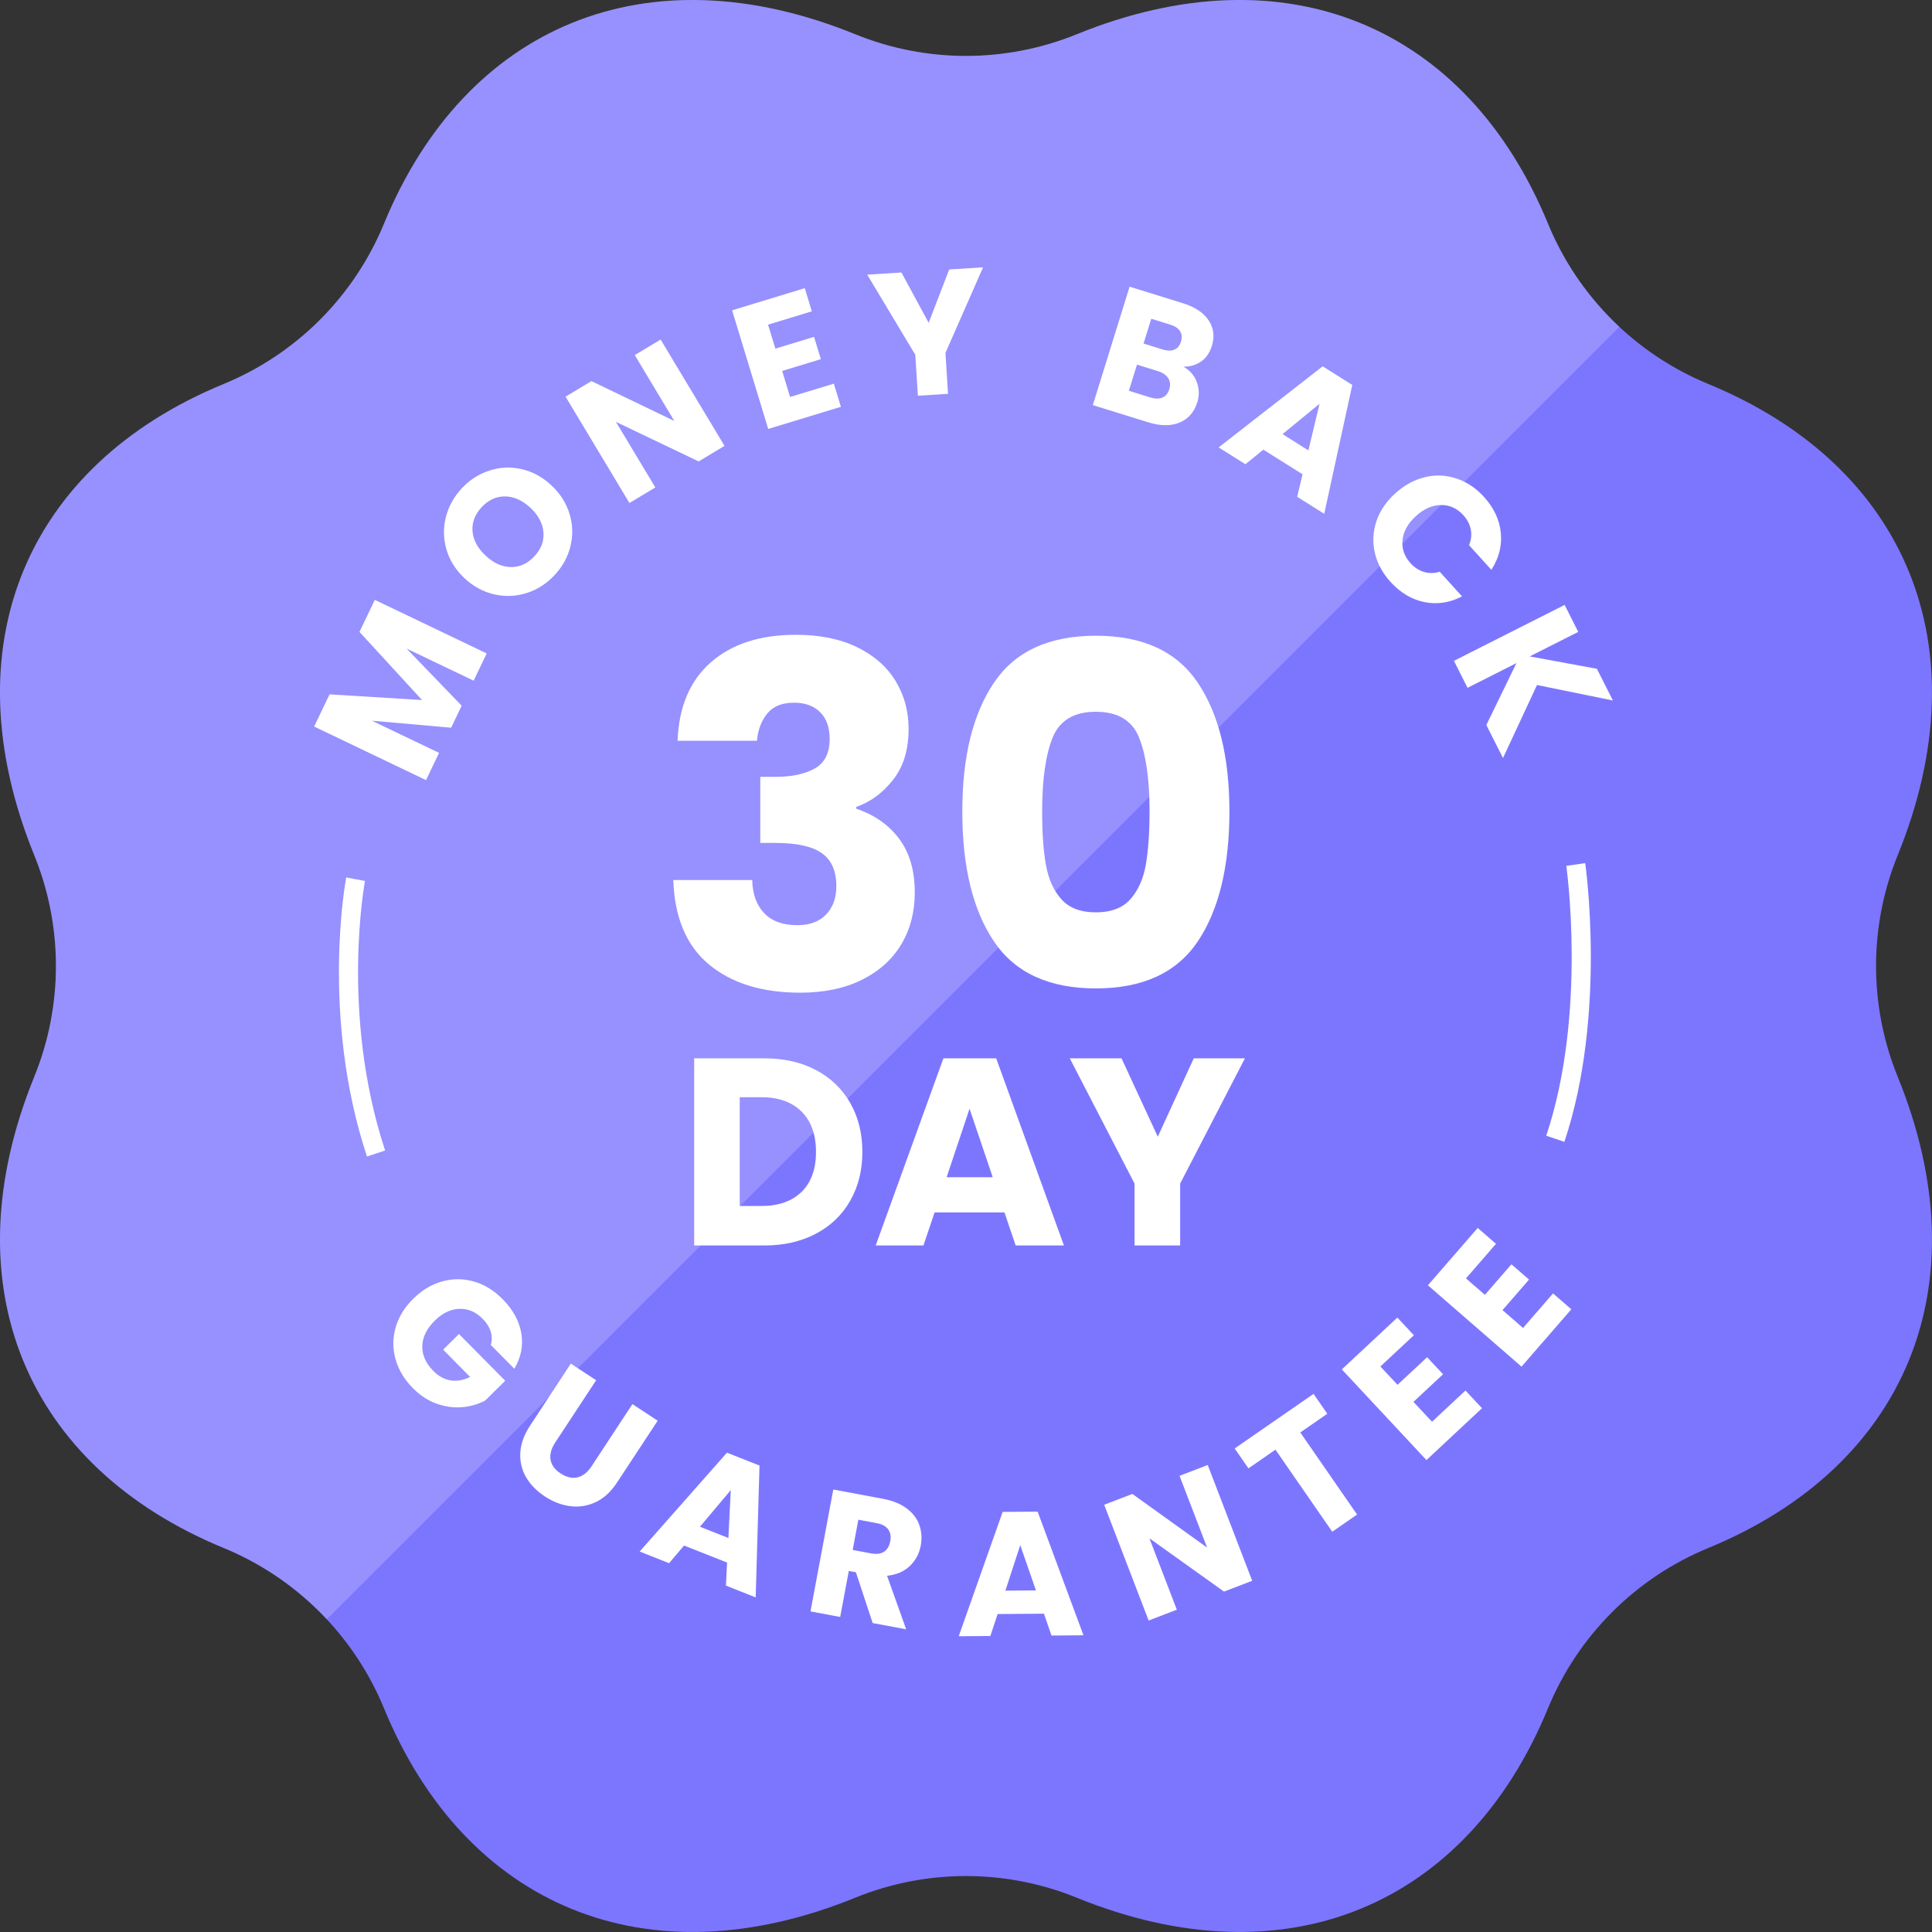 <svg xmlns="http://www.w3.org/2000/svg" width="202" height="202" viewBox="0 0 202 202" fill="none"><rect x="0" y="0" width="202" height="202" fill="#333333" stroke="none"/><g clip-path="url(#clip0_716_3856)"><path d="M198.416 112.584C207.298 134.404 199.283 153.343 178.605 161.852C171.014 164.977 164.977 171.014 161.852 178.605C153.343 199.28 134.401 207.295 112.584 198.416C105.162 195.394 96.837 195.394 89.413 198.416C67.593 207.298 48.655 199.283 40.145 178.605C37.02 171.014 30.983 164.977 23.392 161.852C2.717 153.343 -5.298 134.401 3.581 112.584C6.604 105.162 6.604 96.837 3.581 89.413C-5.3 67.593 2.714 48.655 23.392 40.145C30.983 37.02 37.02 30.983 40.145 23.392C48.655 2.717 67.596 -5.298 89.413 3.581C96.835 6.603 105.16 6.603 112.584 3.581C134.404 -5.3 153.343 2.714 161.852 23.392C164.977 30.983 171.014 37.02 178.605 40.145C199.28 48.655 207.295 67.596 198.416 89.413C195.394 96.835 195.394 105.16 198.416 112.584Z" fill="#7C76FF"></path><g style="mix-blend-mode:soft-light" opacity="0.2"><path d="M161.855 23.392C153.345 2.717 134.404 -5.298 112.587 3.581C105.165 6.603 96.837 6.603 89.415 3.581C67.596 -5.3 48.657 2.714 40.148 23.392C37.023 30.983 30.986 37.02 23.395 40.145C2.717 48.655 -5.298 67.596 3.581 89.413C6.604 96.835 6.604 105.16 3.581 112.584C-5.3 134.404 2.714 153.343 23.392 161.852C27.515 163.551 31.178 166.108 34.167 169.305L169.308 34.167C166.109 31.178 163.551 27.515 161.855 23.392Z" fill="white"></path></g><path d="M74.323 69.251C76.508 67.329 79.474 66.37 83.22 66.37C85.706 66.37 87.833 66.801 89.605 67.663C91.378 68.525 92.72 69.7 93.631 71.19C94.541 72.681 94.998 74.353 94.998 76.211C94.998 78.397 94.452 80.18 93.359 81.552C92.266 82.927 90.991 83.864 89.531 84.362V84.559C91.419 85.19 92.91 86.232 94.005 87.689C95.098 89.146 95.644 91.019 95.644 93.305C95.644 95.36 95.172 97.174 94.228 98.746C93.284 100.319 91.909 101.553 90.103 102.448C88.297 103.344 86.152 103.79 83.666 103.79C79.69 103.79 76.519 102.813 74.148 100.858C71.78 98.903 70.528 95.955 70.397 92.012H78.648C78.681 93.469 79.094 94.621 79.89 95.465C80.685 96.309 81.845 96.732 83.369 96.732C84.662 96.732 85.662 96.36 86.375 95.614C87.089 94.867 87.443 93.882 87.443 92.656C87.443 91.065 86.937 89.916 85.926 89.203C84.916 88.489 83.299 88.133 81.08 88.133H79.49V81.224H81.08C82.771 81.224 84.136 80.934 85.18 80.354C86.224 79.774 86.745 78.738 86.745 77.247C86.745 76.054 86.414 75.128 85.752 74.464C85.088 73.802 84.179 73.471 83.02 73.471C81.76 73.471 80.824 73.853 80.21 74.615C79.597 75.377 79.241 76.321 79.143 77.448H70.844C70.975 73.902 72.137 71.17 74.323 69.248V69.251Z" fill="white"></path><path d="M103.918 71.388C106.122 68.106 109.675 66.467 114.578 66.467C119.481 66.467 123.034 68.106 125.238 71.388C127.441 74.669 128.542 79.159 128.542 84.857C128.542 90.555 127.441 95.144 125.238 98.423C123.034 101.704 119.481 103.344 114.578 103.344C109.675 103.344 106.122 101.704 103.918 98.423C101.714 95.144 100.614 90.621 100.614 84.857C100.614 79.092 101.714 74.669 103.918 71.388ZM119.101 77.127C118.372 75.321 116.864 74.418 114.578 74.418C112.292 74.418 110.784 75.321 110.055 77.127C109.326 78.933 108.962 81.509 108.962 84.854C108.962 87.106 109.093 88.972 109.36 90.444C109.624 91.919 110.163 93.112 110.976 94.023C111.787 94.934 112.99 95.391 114.578 95.391C116.166 95.391 117.369 94.936 118.18 94.023C118.991 93.112 119.529 91.919 119.794 90.444C120.058 88.969 120.191 87.106 120.191 84.854C120.191 81.509 119.827 78.933 119.098 77.127H119.101Z" fill="white"></path><path d="M85.316 111.879C86.858 112.697 88.053 113.844 88.897 115.322C89.741 116.8 90.165 118.506 90.165 120.437C90.165 122.369 89.741 124.052 88.897 125.538C88.051 127.026 86.853 128.178 85.3 128.993C83.748 129.812 81.95 130.22 79.908 130.22H72.578V110.653H79.908C81.97 110.653 83.774 111.061 85.316 111.879ZM83.81 124.617C84.813 123.631 85.316 122.238 85.316 120.435C85.316 118.631 84.813 117.228 83.81 116.225C82.807 115.222 81.403 114.719 79.6 114.719H77.342V126.092H79.6C81.401 126.092 82.804 125.599 83.81 124.614V124.617Z" fill="white"></path><path d="M105.021 126.764H97.718L96.548 130.22H91.558L98.638 110.653H104.157L111.238 130.22H106.191L105.021 126.764ZM103.795 123.085L101.371 115.922L98.975 123.085H103.798H103.795Z" fill="white"></path><path d="M130.163 110.653L123.39 123.752V130.22H118.624V123.752L111.851 110.653H117.259L121.051 118.847L124.814 110.653H130.166H130.163Z" fill="white"></path><path d="M39.191 62.719L50.887 68.319L49.522 71.169L42.508 67.811L48.27 73.786L47.169 76.085L38.878 75.351L45.907 78.717L44.542 81.565L32.846 75.964L34.457 72.599L44.127 73.194L37.585 66.069L39.188 62.721L39.191 62.719Z" fill="white"></path><path d="M55.079 61.998C53.973 62.355 52.842 62.403 51.692 62.147C50.543 61.89 49.504 61.328 48.575 60.464C47.649 59.599 47.018 58.604 46.687 57.478C46.356 56.351 46.33 55.225 46.61 54.096C46.89 52.967 47.444 51.957 48.275 51.066C49.106 50.176 50.076 49.55 51.184 49.196C52.293 48.84 53.414 48.793 54.55 49.053C55.687 49.314 56.721 49.876 57.647 50.743C58.576 51.608 59.207 52.603 59.548 53.729C59.887 54.856 59.92 55.979 59.645 57.106C59.371 58.229 58.817 59.237 57.986 60.13C57.154 61.021 56.184 61.647 55.076 62.003L55.079 61.998ZM56.818 55.638C56.739 54.712 56.285 53.863 55.456 53.091C54.62 52.311 53.737 51.913 52.813 51.903C51.89 51.892 51.074 52.264 50.368 53.019C49.655 53.783 49.332 54.625 49.404 55.541C49.476 56.456 49.935 57.311 50.779 58.101C51.615 58.881 52.498 59.279 53.422 59.289C54.345 59.302 55.163 58.925 55.879 58.157C56.585 57.401 56.898 56.562 56.818 55.636V55.638Z" fill="white"></path><path d="M75.754 46.618L73.048 48.244L64.399 44.109L68.517 50.964L65.81 52.59L59.132 41.474L61.839 39.847L70.505 44.016L66.367 37.128L69.074 35.502L75.752 46.618H75.754Z" fill="white"></path><path d="M80.303 33.942L81.067 36.451L85.113 35.219L85.824 37.551L81.778 38.783L82.607 41.505L87.183 40.112L87.92 42.534L80.321 44.848L76.544 32.444L84.143 30.129L84.88 32.551L80.303 33.944V33.942Z" fill="white"></path><path d="M102.784 27.954L98.851 36.9L99.121 41.176L95.968 41.374L95.698 37.097L90.672 28.716L94.249 28.49L97.097 33.752L99.244 28.174L102.784 27.951V27.954Z" fill="white"></path><path d="M125.125 39.937C125.386 40.633 125.407 41.338 125.184 42.054C124.863 43.088 124.245 43.796 123.334 44.178C122.423 44.56 121.32 44.55 120.027 44.147L114.26 42.357L118.105 29.973L123.68 31.705C124.94 32.095 125.833 32.69 126.366 33.488C126.9 34.285 127.013 35.178 126.705 36.166C126.479 36.895 126.1 37.441 125.569 37.805C125.037 38.17 124.424 38.347 123.729 38.336C124.399 38.711 124.866 39.247 125.127 39.94L125.125 39.937ZM121.533 41.569C121.879 41.425 122.12 41.135 122.256 40.702C122.392 40.266 122.354 39.881 122.141 39.545C121.928 39.209 121.571 38.962 121.066 38.803L118.878 38.123L118.028 40.858L120.25 41.548C120.756 41.705 121.181 41.713 121.53 41.569H121.533ZM119.565 35.92L121.541 36.533C122.033 36.687 122.449 36.694 122.78 36.559C123.111 36.423 123.344 36.143 123.475 35.72C123.606 35.296 123.575 34.932 123.38 34.627C123.185 34.321 122.841 34.09 122.346 33.939L120.371 33.326L119.565 35.92Z" fill="white"></path><path d="M136.187 49.589L132.09 47.013L130.215 48.539L127.416 46.779L138.291 38.3L141.387 40.248L138.455 53.721L135.625 51.941L136.187 49.589ZM136.798 47.09L137.965 42.215L134.094 45.389L136.798 47.09Z" fill="white"></path><path d="M148.986 49.886C150.102 49.622 151.2 49.671 152.281 50.03C153.361 50.389 154.323 51.033 155.167 51.964C156.201 53.106 156.783 54.355 156.916 55.712C157.05 57.07 156.721 58.358 155.929 59.574L153.597 57C153.825 56.444 153.884 55.897 153.776 55.356C153.668 54.815 153.412 54.319 153.007 53.873C152.352 53.152 151.572 52.795 150.667 52.803C149.759 52.811 148.886 53.196 148.047 53.955C147.209 54.717 146.739 55.548 146.642 56.449C146.544 57.349 146.824 58.163 147.475 58.883C147.881 59.33 148.348 59.635 148.876 59.797C149.405 59.958 149.956 59.953 150.531 59.781L152.863 62.355C151.575 63.024 150.264 63.222 148.93 62.952C147.596 62.68 146.413 61.975 145.379 60.836C144.535 59.905 143.989 58.883 143.74 57.773C143.489 56.662 143.548 55.566 143.914 54.486C144.281 53.406 144.941 52.436 145.89 51.577C146.839 50.718 147.87 50.156 148.986 49.894V49.886Z" fill="white"></path><path d="M155.405 75.803L158.551 69.33L153.44 71.914L152.016 69.094L163.589 63.247L165.013 66.067L159.936 68.632L166.963 69.925L168.638 73.24L160.701 71.621L157.147 79.254L155.405 75.808V75.803Z" fill="white"></path><path d="M51.31 140.633C51.451 140.164 51.449 139.694 51.305 139.222C51.159 138.75 50.879 138.306 50.463 137.885C49.745 137.159 48.929 136.813 48.021 136.846C47.11 136.88 46.256 137.293 45.461 138.08C44.611 138.919 44.175 139.807 44.152 140.738C44.129 141.67 44.517 142.539 45.315 143.345C45.861 143.896 46.461 144.225 47.118 144.327C47.775 144.43 48.452 144.312 49.153 143.966L46.333 141.115L47.988 139.479L52.821 144.363L50.733 146.429C50.009 146.816 49.209 147.049 48.331 147.126C47.457 147.203 46.566 147.083 45.663 146.765C44.76 146.447 43.926 145.903 43.165 145.13C42.264 144.22 41.659 143.211 41.353 142.103C41.045 140.995 41.051 139.892 41.366 138.791C41.682 137.69 42.295 136.69 43.206 135.789C44.116 134.889 45.125 134.286 46.233 133.978C47.341 133.67 48.444 133.675 49.545 133.988C50.646 134.304 51.644 134.917 52.547 135.828C53.637 136.931 54.291 138.127 54.507 139.412C54.722 140.697 54.478 141.931 53.776 143.111L51.32 140.628L51.31 140.633Z" fill="white"></path><path d="M62.329 144.314L58.065 150.798C57.639 151.447 57.47 152.049 57.56 152.609C57.649 153.168 58.001 153.65 58.619 154.056C59.237 154.461 59.825 154.597 60.384 154.464C60.944 154.33 61.436 153.94 61.862 153.291L66.123 146.808L68.763 148.542L64.51 155.01C63.873 155.977 63.129 156.66 62.278 157.057C61.426 157.455 60.541 157.596 59.625 157.478C58.706 157.36 57.821 157.021 56.967 156.46C56.113 155.898 55.459 155.228 55.004 154.451C54.55 153.673 54.35 152.819 54.401 151.888C54.453 150.957 54.797 150.007 55.433 149.04L59.684 142.573L62.324 144.307L62.329 144.314Z" fill="white"></path><path d="M76.018 163.371L71.519 161.593L69.956 163.438L66.88 162.222L76.008 151.885L79.41 153.23L79.01 167.014L75.9 165.785L76.021 163.371H76.018ZM76.157 160.803L76.406 155.798L73.183 159.628L76.154 160.803H76.157Z" fill="white"></path><path d="M91.242 169.698L89.49 164.39L88.746 164.251L87.845 169.061L84.741 168.481L87.124 155.736L92.335 156.711C93.338 156.898 94.162 157.234 94.806 157.717C95.45 158.199 95.888 158.781 96.124 159.456C96.36 160.133 96.409 160.847 96.268 161.598C96.109 162.445 95.729 163.158 95.126 163.733C94.523 164.31 93.731 164.649 92.746 164.754L94.744 170.352L91.24 169.698H91.242ZM89.156 162.055L91.08 162.414C91.65 162.519 92.102 162.46 92.438 162.235C92.774 162.009 92.989 161.642 93.084 161.134C93.174 160.649 93.105 160.241 92.871 159.91C92.638 159.579 92.237 159.359 91.668 159.253L89.744 158.894L89.154 162.052L89.156 162.055Z" fill="white"></path><path d="M109.144 168.718L104.306 168.756L103.546 171.052L100.239 171.078L104.832 158.076L108.49 158.048L113.282 170.978L109.939 171.003L109.147 168.718H109.144ZM108.313 166.285L106.671 161.55L105.119 166.309L108.316 166.283L108.313 166.285Z" fill="white"></path><path d="M130.925 165.277L127.975 166.409L120.176 160.836L123.044 168.302L120.096 169.433L115.448 157.329L118.395 156.198L126.207 161.806L123.326 154.305L126.274 153.173L130.923 165.28L130.925 165.277Z" fill="white"></path><path d="M137.336 145.736L138.776 147.816L135.951 149.771L141.89 158.353L139.294 160.151L133.355 151.57L130.53 153.525L129.091 151.444L137.339 145.736H137.336Z" fill="white"></path><path d="M144.327 142.873L146.118 144.789L149.21 141.903L150.875 143.686L147.783 146.572L149.725 148.65L153.222 145.387L154.949 147.237L149.143 152.658L140.294 143.178L146.1 137.757L147.827 139.607L144.33 142.87L144.327 142.873Z" fill="white"></path><path d="M153.273 133.66L155.254 135.382L158.027 132.187L159.867 133.786L157.093 136.98L159.241 138.845L162.378 135.233L164.29 136.893L159.082 142.888L149.294 134.384L154.502 128.388L156.414 130.048L153.276 133.66H153.273Z" fill="white"></path><path d="M38.162 92.114V92.115C38.161 92.115 38.161 92.118 38.161 92.12C38.16 92.126 38.158 92.135 38.156 92.147C38.151 92.171 38.144 92.209 38.135 92.259C38.118 92.36 38.093 92.513 38.062 92.713C38 93.114 37.916 93.708 37.83 94.467C37.657 95.987 37.475 98.169 37.442 100.802C37.375 106.075 37.903 113.127 40.266 120.291L39.316 120.604L38.367 120.917C35.913 113.478 35.373 106.191 35.442 100.777C35.476 98.066 35.663 95.817 35.842 94.242C35.932 93.454 36.02 92.833 36.086 92.407C36.118 92.195 36.145 92.031 36.165 91.918C36.174 91.862 36.183 91.819 36.188 91.789C36.191 91.774 36.192 91.762 36.194 91.754C36.195 91.75 36.196 91.747 36.196 91.744C36.196 91.743 36.197 91.742 36.197 91.742V91.74L38.162 92.114Z" fill="white"></path><path d="M165.741 90.247L165.742 90.25C165.743 90.252 165.743 90.256 165.743 90.26C165.744 90.268 165.746 90.281 165.748 90.297C165.753 90.329 165.759 90.376 165.767 90.437C165.783 90.558 165.806 90.737 165.833 90.968C165.887 91.43 165.958 92.101 166.03 92.946C166.175 94.636 166.32 97.024 166.327 99.824C166.341 105.412 165.805 112.704 163.563 119.383L161.666 118.747C163.81 112.361 164.341 105.314 164.327 99.829C164.32 97.094 164.179 94.762 164.038 93.116C163.968 92.294 163.898 91.643 163.846 91.2C163.82 90.979 163.799 90.809 163.784 90.696C163.777 90.64 163.771 90.597 163.767 90.569C163.765 90.555 163.764 90.545 163.763 90.538C163.762 90.535 163.762 90.533 163.762 90.531C163.765 90.531 163.818 90.522 164.751 90.388C165.741 90.245 165.741 90.247 165.741 90.247Z" fill="white"></path></g><defs><clipPath id="clip0_716_3856"><rect width="202" height="202" fill="white"></rect></clipPath></defs></svg>